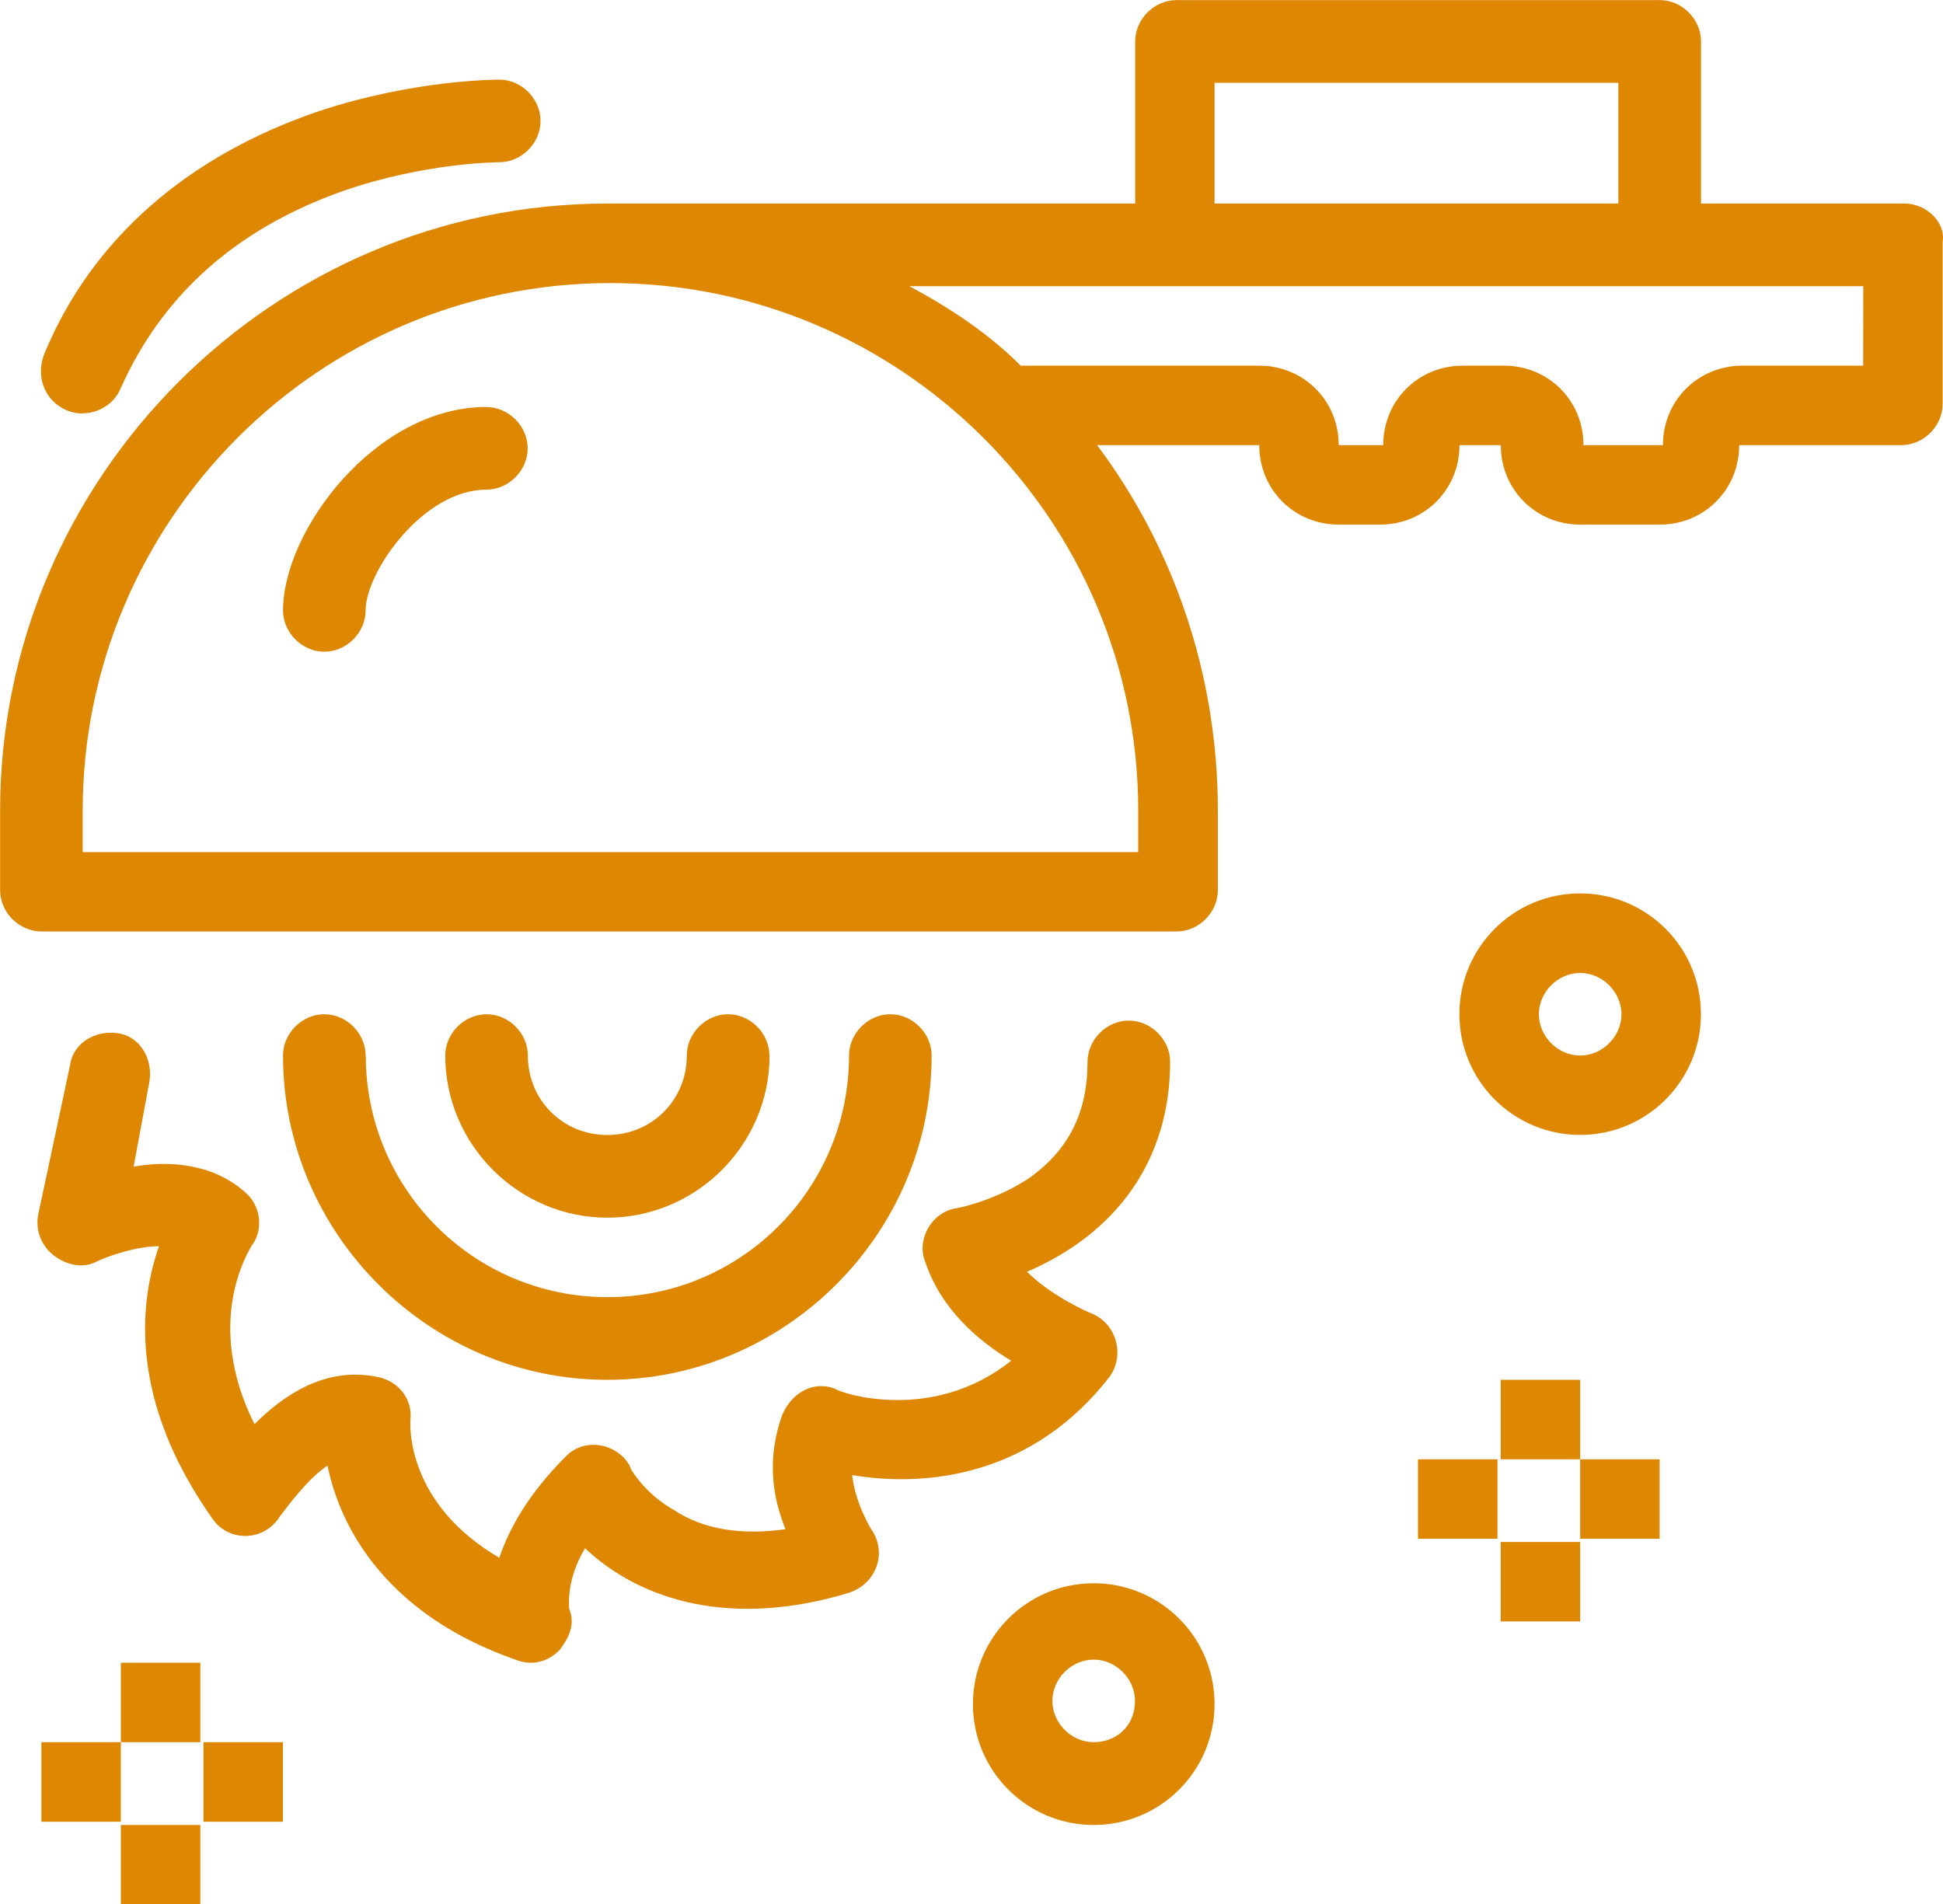 <?xml version="1.0" encoding="UTF-8" standalone="no"?>
<!-- Created with Inkscape (http://www.inkscape.org/) -->

<svg
   width="21.736mm"
   height="21.305mm"
   viewBox="0 0 21.736 21.305"
   version="1.1"
   id="svg1"
   xmlns="http://www.w3.org/2000/svg"
   xmlns:svg="http://www.w3.org/2000/svg">
  <defs
     id="defs1" />
  <g
     id="layer1"
     transform="translate(-54.511,-54.863)">
    <path
       d="m 66.924,70.265 c 0.178,-0.249 0.071,-0.605 -0.213,-0.712 0,0 -0.427,-0.178 -0.711,-0.462 0.996,-0.427 1.601,-1.245 1.601,-2.348 0,-0.249 -0.213,-0.462 -0.462,-0.462 -0.249,0 -0.462,0.213 -0.462,0.462 0,0.569 -0.213,0.996 -0.676,1.316 -0.391,0.249 -0.782,0.32 -0.782,0.32 -0.285,0.036 -0.462,0.356 -0.356,0.605 0.178,0.534 0.605,0.889 0.96,1.102 -0.889,0.711 -1.921,0.356 -1.956,0.32 -0.249,-0.107 -0.498,0.036 -0.605,0.285 -0.178,0.498 -0.107,0.925 0.036,1.28 -0.498,0.071 -0.925,0 -1.245,-0.213 -0.32,-0.178 -0.498,-0.462 -0.498,-0.498 -0.142,-0.249 -0.498,-0.32 -0.711,-0.107 -0.427,0.427 -0.64,0.818 -0.747,1.138 -1.032,-0.605 -0.996,-1.458 -0.996,-1.53 0.035,-0.249 -0.143,-0.462 -0.392,-0.498 -0.569,-0.107 -1.031,0.213 -1.351,0.533 -0.569,-1.138 -0.071,-1.921 -0.036,-1.991 0.143,-0.178 0.107,-0.462 -0.071,-0.605 -0.356,-0.32 -0.854,-0.356 -1.245,-0.285 l 0.178,-0.96 c 0.036,-0.249 -0.107,-0.498 -0.356,-0.533 -0.249,-0.036 -0.498,0.107 -0.533,0.356 l -0.356,1.671 c -0.036,0.178 0.036,0.356 0.178,0.463 0.143,0.106 0.32,0.142 0.462,0.071 0.143,-0.071 0.462,-0.178 0.711,-0.178 -0.213,0.605 -0.356,1.707 0.605,3.059 0.178,0.249 0.569,0.249 0.747,-0.036 0.107,-0.142 0.32,-0.427 0.533,-0.569 0.143,0.712 0.676,1.672 2.098,2.17 0.178,0.072 0.356,0.036 0.498,-0.106 0.107,-0.143 0.178,-0.285 0.107,-0.463 0,-0.036 -0.036,-0.32 0.178,-0.676 0.64,0.605 1.672,0.889 2.952,0.498 0.32,-0.107 0.427,-0.462 0.249,-0.711 0,0 -0.178,-0.285 -0.213,-0.605 0.853,0.142 2.027,0 2.881,-1.102"
       style="fill:#de8703;fill-opacity:1;fill-rule:nonzero;stroke:none;stroke-width:0.035"
       id="path538" />
    <path
       d="m 59.953,59.416 c -1.245,0 -2.276,1.387 -2.276,2.276 0,0.249 0.213,0.462 0.462,0.462 0.249,0 0.462,-0.213 0.462,-0.462 0,-0.427 0.64,-1.351 1.351,-1.351 0.249,0 0.462,-0.213 0.462,-0.462 0,-0.249 -0.213,-0.462 -0.462,-0.462"
       style="fill:#de8703;fill-opacity:1;fill-rule:nonzero;stroke:none;stroke-width:0.035"
       id="path540" />
    <path
       d="m 75.354,58.954 h -1.351 c -0.498,0 -0.889,0.391 -0.889,0.889 h -0.889 c 0,-0.498 -0.391,-0.889 -0.889,-0.889 h -0.462 c -0.498,0 -0.889,0.391 -0.889,0.889 h -0.498 c 0,-0.498 -0.392,-0.889 -0.889,-0.889 h -2.668 c -0.356,-0.356 -0.782,-0.64 -1.245,-0.889 2.312,0 8.43,0 10.67,0 z m -8.145,5.442 H 55.436 v -0.462 c 0,-3.237 2.632,-5.904 5.904,-5.904 3.237,0 5.904,2.632 5.904,5.904 v 0.462 z m 0.889,-8.607 h 4.517 v 1.351 h -4.517 z m 7.718,1.351 h -2.276 v -1.814 c 0,-0.249 -0.213,-0.462 -0.462,-0.462 h -5.406 c -0.249,0 -0.462,0.213 -0.462,0.462 v 1.814 h -5.904 c -3.735,0 -6.794,3.059 -6.794,6.793 v 0.889 c 0,0.249 0.213,0.462 0.463,0.462 h 12.698 c 0.249,0 0.462,-0.213 0.462,-0.462 v -0.889 c 0,-1.529 -0.498,-2.952 -1.351,-4.09 h 1.814 c 0,0.498 0.391,0.889 0.889,0.889 h 0.462 c 0.498,0 0.889,-0.391 0.889,-0.889 h 0.462 c 0,0.498 0.392,0.889 0.889,0.889 h 0.889 c 0.498,0 0.889,-0.391 0.889,-0.889 h 1.814 c 0.249,0 0.462,-0.213 0.462,-0.462 v -1.814 c 0.036,-0.213 -0.178,-0.427 -0.427,-0.427"
       style="fill:#de8703;fill-opacity:1;fill-rule:nonzero;stroke:none;stroke-width:0.035"
       id="path542" />
    <path
       d="m 58.601,66.672 c 0,-0.249 -0.213,-0.462 -0.462,-0.462 -0.249,0 -0.462,0.213 -0.462,0.462 0,1.992 1.636,3.628 3.628,3.628 1.992,0 3.628,-1.636 3.628,-3.628 0,-0.249 -0.213,-0.462 -0.462,-0.462 -0.249,0 -0.462,0.213 -0.462,0.462 0,1.493 -1.209,2.703 -2.703,2.703 -1.494,0 -2.703,-1.21 -2.703,-2.703"
       style="fill:#de8703;fill-opacity:1;fill-rule:nonzero;stroke:none;stroke-width:0.035"
       id="path544" />
    <path
       d="m 63.118,66.672 c 0,-0.249 -0.213,-0.462 -0.462,-0.462 -0.249,0 -0.462,0.213 -0.462,0.462 0,0.498 -0.391,0.889 -0.889,0.889 -0.498,0 -0.889,-0.391 -0.889,-0.889 0,-0.249 -0.213,-0.462 -0.462,-0.462 -0.249,0 -0.462,0.213 -0.462,0.462 0,0.996 0.818,1.814 1.814,1.814 0.996,0 1.814,-0.818 1.814,-1.814"
       style="fill:#de8703;fill-opacity:1;fill-rule:nonzero;stroke:none;stroke-width:0.035"
       id="path546" />
    <path
       d="m 55.436,59.487 c 0.178,0 0.356,-0.107 0.427,-0.284 0.462,-1.032 1.28,-1.778 2.49,-2.205 0.925,-0.32 1.743,-0.32 1.743,-0.32 0.249,0 0.462,-0.213 0.462,-0.462 0,-0.249 -0.213,-0.462 -0.462,-0.462 -0.036,0 -0.961,0 -2.027,0.356 -1.458,0.498 -2.526,1.423 -3.059,2.703 -0.142,0.356 0.107,0.676 0.427,0.676"
       style="fill:#de8703;fill-opacity:1;fill-rule:nonzero;stroke:none;stroke-width:0.035"
       id="path548" />
    <path
       d="m 72.188,66.672 c -0.249,0 -0.462,-0.213 -0.462,-0.462 0,-0.249 0.213,-0.462 0.462,-0.462 0.249,0 0.462,0.213 0.462,0.462 0,0.249 -0.213,0.462 -0.462,0.462 z m 0,-1.814 c -0.747,0 -1.351,0.604 -1.351,1.351 0,0.747 0.605,1.351 1.351,1.351 0.747,0 1.351,-0.605 1.351,-1.351 0,-0.747 -0.605,-1.351 -1.351,-1.351"
       style="fill:#de8703;fill-opacity:1;fill-rule:nonzero;stroke:none;stroke-width:0.035"
       id="path550" />
    <path
       d="m 66.746,74.354 c -0.249,0 -0.462,-0.213 -0.462,-0.462 0,-0.249 0.213,-0.462 0.462,-0.462 0.249,0 0.462,0.214 0.462,0.462 0,0.285 -0.213,0.462 -0.462,0.462 z m 0,-1.778 c -0.747,0 -1.351,0.605 -1.351,1.352 0,0.747 0.605,1.352 1.351,1.352 0.747,0 1.352,-0.605 1.352,-1.352 0,-0.747 -0.605,-1.352 -1.352,-1.352"
       style="fill:#de8703;fill-opacity:1;fill-rule:nonzero;stroke:none;stroke-width:0.035"
       id="path552" />
    <path
       d="m 71.299,70.3 h 0.889 v 0.889 h -0.889 v -0.889"
       style="fill:#de8703;fill-opacity:1;fill-rule:nonzero;stroke:none;stroke-width:0.035"
       id="path554" />
    <path
       d="m 71.299,72.114 h 0.889 v 0.889 h -0.889 v -0.889"
       style="fill:#de8703;fill-opacity:1;fill-rule:nonzero;stroke:none;stroke-width:0.035"
       id="path556" />
    <path
       d="m 72.188,71.189 h 0.889 v 0.889 h -0.889 v -0.889"
       style="fill:#de8703;fill-opacity:1;fill-rule:nonzero;stroke:none;stroke-width:0.035"
       id="path558" />
    <path
       d="m 70.374,71.189 h 0.889 v 0.889 h -0.889 v -0.889"
       style="fill:#de8703;fill-opacity:1;fill-rule:nonzero;stroke:none;stroke-width:0.035"
       id="path560" />
    <path
       d="m 55.863,73.465 h 0.889 v 0.889 h -0.889 v -0.889"
       style="fill:#de8703;fill-opacity:1;fill-rule:nonzero;stroke:none;stroke-width:0.035"
       id="path562" />
    <path
       d="m 55.863,75.28 h 0.889 v 0.889 h -0.889 v -0.889"
       style="fill:#de8703;fill-opacity:1;fill-rule:nonzero;stroke:none;stroke-width:0.035"
       id="path564" />
    <path
       d="m 56.787,74.354 h 0.889 v 0.89 h -0.889 v -0.89"
       style="fill:#de8703;fill-opacity:1;fill-rule:nonzero;stroke:none;stroke-width:0.035"
       id="path566" />
    <path
       d="m 54.974,74.354 h 0.889 v 0.89 h -0.889 v -0.89"
       style="fill:#de8703;fill-opacity:1;fill-rule:nonzero;stroke:none;stroke-width:0.035"
       id="path568" />
  </g>
</svg>
